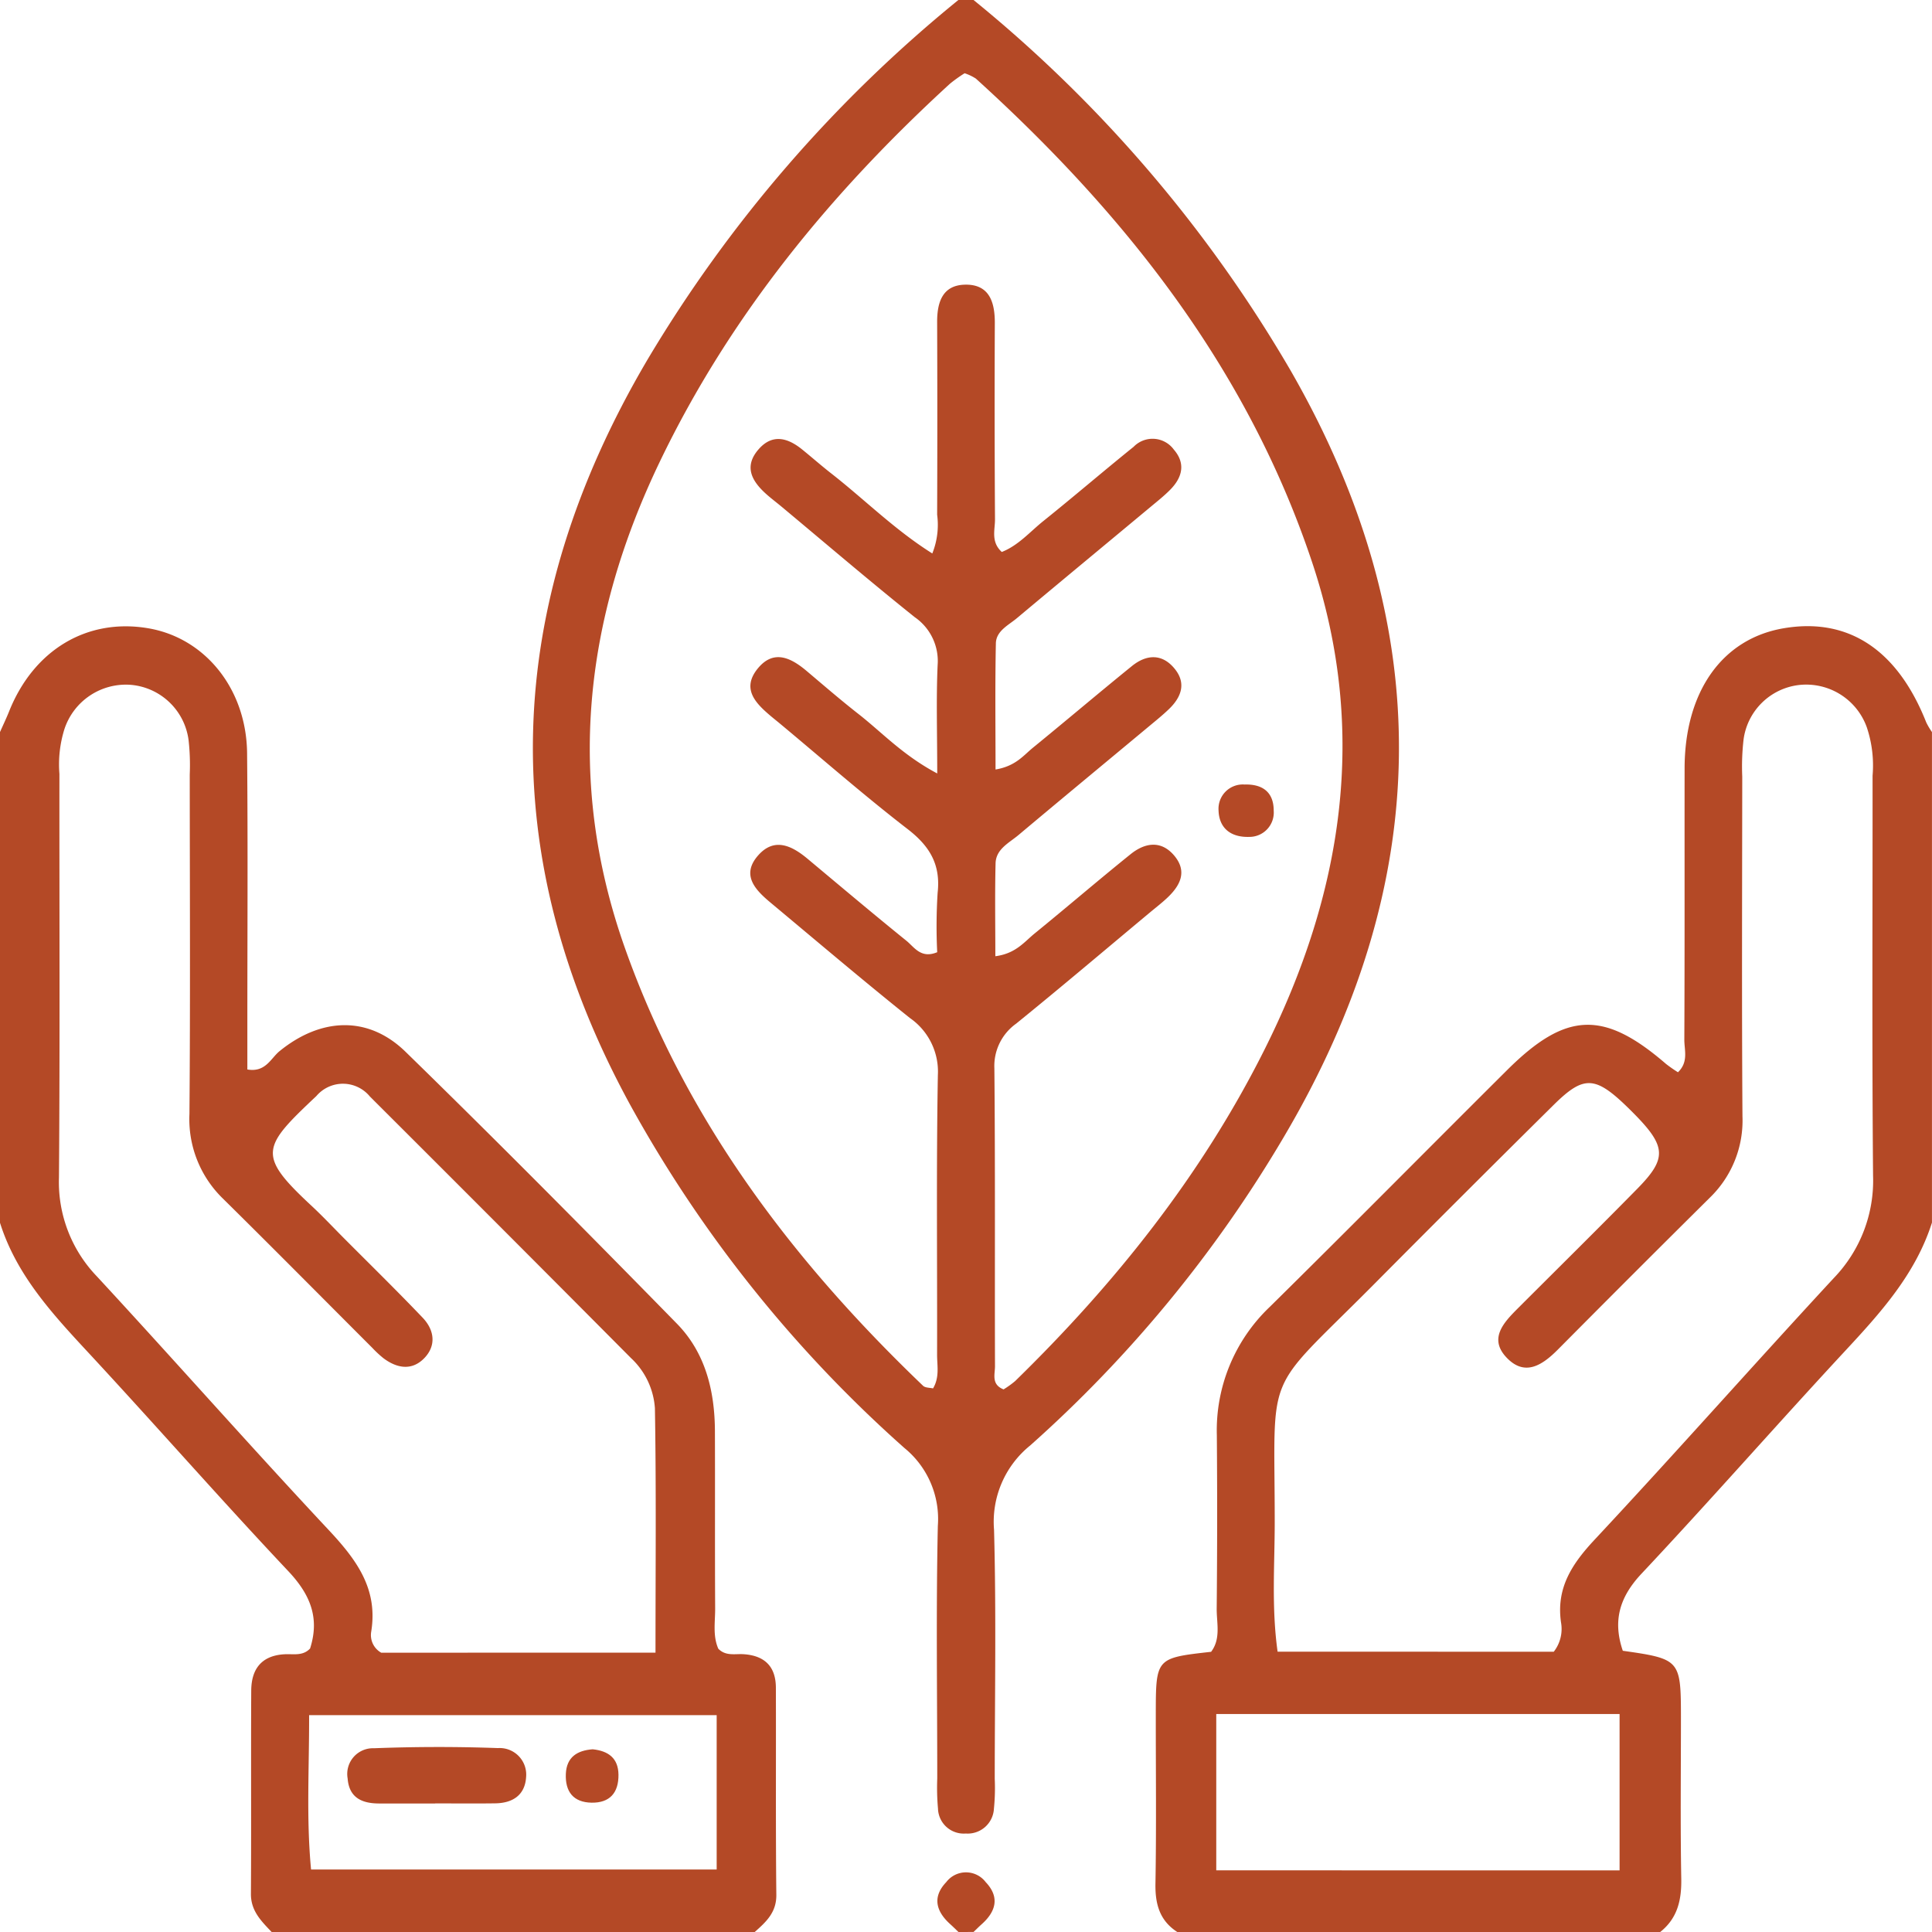 <svg id="Group_12" data-name="Group 12" xmlns="http://www.w3.org/2000/svg" width="207.474" height="207.474" viewBox="0 0 207.474 207.474">
  <path id="Path_15" data-name="Path 15" d="M773.041,193.331a145.783,145.783,0,0,1,34.03,39.758c15.907,27.638,15.419,55.115-.786,82.469a138.37,138.37,0,0,1-27.161,33,10.532,10.532,0,0,0-3.881,9.059c.242,8.9.079,17.816.074,26.725a22.257,22.257,0,0,1-.088,3.234,2.819,2.819,0,0,1-3.022,2.653,2.765,2.765,0,0,1-2.984-2.671,25.441,25.441,0,0,1-.079-3.236c0-9.043-.135-18.091.063-27.13a9.835,9.835,0,0,0-3.585-8.359,138.742,138.742,0,0,1-29.431-36.814c-14.776-27.031-13.676-53.679,1.793-79.994a145.938,145.938,0,0,1,33.436-38.7Zm-3.9,83.06c0-4.373-.118-8,.043-11.622a5.721,5.721,0,0,0-2.451-5.156c-4.849-3.881-9.57-7.921-14.343-11.9-.519-.432-1.06-.837-1.565-1.285-1.573-1.393-2.509-2.982-.853-4.864,1.476-1.676,3.113-1.217,4.653.026,1.05.849,2.063,1.745,3.127,2.576,3.573,2.788,6.793,6.04,10.86,8.6a8.259,8.259,0,0,0,.52-4.167q.039-10.332,0-20.664c-.01-2.13.566-3.956,2.942-4.032,2.633-.084,3.263,1.825,3.252,4.127q-.049,10.535.019,21.069c.008,1.125-.469,2.412.728,3.507,1.783-.7,3.025-2.167,4.463-3.321,3.265-2.62,6.44-5.35,9.7-7.977a2.829,2.829,0,0,1,4.311.3c1.3,1.5.91,3-.387,4.315-.662.67-1.408,1.26-2.134,1.864-4.774,3.975-9.56,7.934-14.323,11.922-.913.764-2.236,1.373-2.264,2.711-.094,4.477-.036,8.958-.036,13.546,2.157-.36,2.992-1.506,4.013-2.338,3.558-2.9,7.058-5.874,10.625-8.765,1.586-1.286,3.283-1.364,4.629.322,1.244,1.56.656,3.045-.65,4.3-.681.654-1.419,1.248-2.146,1.853-4.67,3.889-9.355,7.76-14.009,11.668-1.007.846-2.419,1.5-2.458,3.038-.083,3.289-.025,6.582-.025,9.974,2.189-.28,3.109-1.541,4.225-2.448,3.456-2.812,6.835-5.719,10.306-8.514,1.525-1.227,3.26-1.519,4.672.148,1.461,1.726.637,3.258-.782,4.58-.592.551-1.236,1.047-1.858,1.566-4.771,3.978-9.509,8-14.332,11.91a5.587,5.587,0,0,0-2.335,4.8c.1,10.669.033,21.339.066,32.009,0,.841-.419,1.94.922,2.466a9.879,9.879,0,0,0,1.25-.9c10.7-10.445,19.936-22,26.685-35.419,8.463-16.828,11.282-34.276,5.2-52.5-6.946-20.813-20.081-37.406-36.11-51.944a5.223,5.223,0,0,0-1.209-.575,15.474,15.474,0,0,0-1.579,1.129c-12.76,11.683-23.589,24.858-31.134,40.544-8.127,16.9-10.138,34.233-3.79,52.2,6.544,18.518,18.024,33.659,32.042,47.078.235.225.715.2,1.071.281.721-1.216.43-2.454.434-3.636.025-9.994-.092-19.991.083-29.982a7,7,0,0,0-2.989-6.147c-5.059-4.05-10-8.248-14.977-12.4-1.641-1.37-3.193-2.967-1.329-5.078,1.74-1.97,3.621-1.038,5.317.38,3.523,2.945,7.032,5.906,10.6,8.791.849.687,1.559,1.958,3.308,1.23a56.954,56.954,0,0,1,.045-6.374c.34-3.035-.843-5.011-3.216-6.843-4.7-3.628-9.174-7.551-13.741-11.352-.311-.259-.629-.51-.939-.771-1.635-1.379-3.188-2.929-1.441-5.1,1.7-2.106,3.558-1.205,5.269.238,1.857,1.568,3.7,3.162,5.612,4.656C763.249,272.021,765.446,274.424,769.14,276.391Z" transform="translate(-668.494 -193.331)" fill="#b44926"/>
  <path id="Path_16" data-name="Path 16" d="M810.549,416.522c-1.9-1.228-2.385-3-2.347-5.2.106-6.066.032-12.136.037-18.2.006-6.025.01-6.025,5.94-6.69,1.071-1.417.586-3.092.6-4.654q.09-9.3.015-18.608a18.3,18.3,0,0,1,5.68-13.774c8.544-8.426,16.98-16.963,25.487-25.428,6.341-6.309,10.382-6.443,17.074-.665a14.873,14.873,0,0,0,1.279.892c1.154-1.108.678-2.384.683-3.5.045-9.709.017-19.418.029-29.126.01-8.245,4.032-13.924,10.625-15.051,6.954-1.19,12.235,2.3,15.323,10.1a7.541,7.541,0,0,0,.616,1.043V340.34c-1.764,5.546-5.533,9.7-9.391,13.851-7.331,7.9-14.433,16.007-21.809,23.86-2.408,2.564-3.073,5.122-2,8.269,6.141.871,6.238.98,6.243,7.1,0,5.792-.07,11.586.035,17.377.041,2.3-.406,4.246-2.259,5.722Zm40.428-30.1a3.973,3.973,0,0,0,.781-3.125c-.543-3.71,1.164-6.294,3.607-8.91,8.665-9.277,17.073-18.792,25.7-28.11a15.072,15.072,0,0,0,4.2-10.977c-.126-14.316-.044-28.633-.053-42.949a12.885,12.885,0,0,0-.614-5.185,6.913,6.913,0,0,0-7.318-4.554,6.8,6.8,0,0,0-5.915,5.8,25.231,25.231,0,0,0-.148,4.041c-.011,12.155-.058,24.311.023,36.466a11.522,11.522,0,0,1-3.49,8.73q-8.2,8.131-16.334,16.327c-1.672,1.681-3.561,2.945-5.539.825-1.876-2.01-.3-3.705,1.19-5.2,4.3-4.3,8.624-8.566,12.883-12.9,3.264-3.323,3.13-4.587-.642-8.344-3.828-3.813-5.017-3.946-8.368-.631q-9.793,9.688-19.5,19.468c-11.742,11.793-10.424,8.589-10.43,25.34,0,4.542-.356,9.113.309,13.885Zm7.067,23.482V393.112H814.732V409.9Z" transform="translate(-684.12 -209.047)" fill="#b44926"/>
  <path id="Path_17" data-name="Path 17" d="M655.118,287.664c.325-.734.674-1.46.971-2.2,2.642-6.629,8.392-10.068,14.964-8.941,6.107,1.046,10.54,6.526,10.6,13.433.092,9.842.026,19.686.028,29.529V323.9c1.957.34,2.509-1.195,3.455-1.966,4.431-3.606,9.511-3.857,13.536.07,9.843,9.6,19.525,19.373,29.144,29.2,3.058,3.124,4.06,7.227,4.076,11.541.023,6.338-.011,12.675.025,19.012.008,1.458-.274,2.959.341,4.35.8.817,1.8.528,2.7.585,2.278.146,3.471,1.324,3.48,3.592.025,7.416-.031,14.832.049,22.247.02,1.906-1.114,2.922-2.329,4H684.294c-1.106-1.168-2.241-2.261-2.23-4.1.046-7.275-.006-14.55.033-21.825.013-2.351,1.132-3.8,3.653-3.911.907-.039,1.9.205,2.667-.614,1.052-3.285.026-5.8-2.351-8.319-7.3-7.742-14.31-15.756-21.552-23.555-3.858-4.156-7.652-8.294-9.4-13.856Zm70.393,98.861c0-9.05.086-17.647-.063-26.241a8.1,8.1,0,0,0-2.567-5.39q-13.987-14.074-28.036-28.085a3.742,3.742,0,0,0-5.747-.063c-5.829,5.5-6.416,6.311-.578,11.745,1.185,1.1,2.3,2.284,3.439,3.433,2.856,2.87,5.751,5.7,8.547,8.632,1.264,1.323,1.492,3,.16,4.36s-2.932,1.076-4.381-.017a11.6,11.6,0,0,1-1.182-1.1c-5.345-5.345-10.661-10.72-16.041-16.029a11.882,11.882,0,0,1-3.6-9.088c.1-12.149.039-24.3.032-36.446a24.264,24.264,0,0,0-.117-3.638,6.844,6.844,0,0,0-6.171-6,6.95,6.95,0,0,0-7.177,4.774,12.692,12.692,0,0,0-.53,4.791c-.011,14.444.062,28.888-.049,43.33a14.6,14.6,0,0,0,4.058,10.612c8.341,9.017,16.466,18.234,24.861,27.2,2.975,3.177,5.366,6.313,4.614,10.958a2.172,2.172,0,0,0,1.074,2.269Zm6.569,6.715H688.313c.017,5.714-.314,11.041.209,16.573H732.08Z" transform="translate(-655.118 -209.051)" fill="#b44926"/>
  <path id="Path_18" data-name="Path 18" d="M781.573,447.8c-.292-.277-.576-.562-.875-.832-1.534-1.377-1.962-2.925-.435-4.523a2.662,2.662,0,0,1,4.235,0c1.521,1.6,1.115,3.144-.43,4.522-.3.267-.583.554-.874.832Z" transform="translate(-678.646 -240.328)" fill="#b44926"/>
  <path id="Path_19" data-name="Path 19" d="M819.878,302.895c-2.115.068-3.264-1.038-3.317-2.843a2.61,2.61,0,0,1,2.8-2.781c1.893-.058,3.125.794,3.123,2.805A2.616,2.616,0,0,1,819.878,302.895Z" transform="translate(-685.703 -213.022)" fill="#b44926"/>
  <path id="Path_20" data-name="Path 20" d="M710.575,430.854c-2.021,0-4.041.01-6.061,0-1.817-.011-3.185-.625-3.342-2.687A2.763,2.763,0,0,1,704,424.922c4.433-.169,8.881-.178,13.314-.017a2.854,2.854,0,0,1,3.023,3.12c-.122,1.936-1.445,2.785-3.3,2.813-2.154.032-4.31.007-6.464.007Z" transform="translate(-663.84 -237.181)" fill="#b44926"/>
  <path id="Path_21" data-name="Path 21" d="M732.97,425.091c1.657.173,2.751.932,2.767,2.74.017,1.922-.927,3.023-2.884,2.993-1.976-.03-2.852-1.2-2.768-3.1C730.166,425.918,731.318,425.211,732.97,425.091Z" transform="translate(-669.32 -237.238)" fill="#b44926"/>
</svg>

